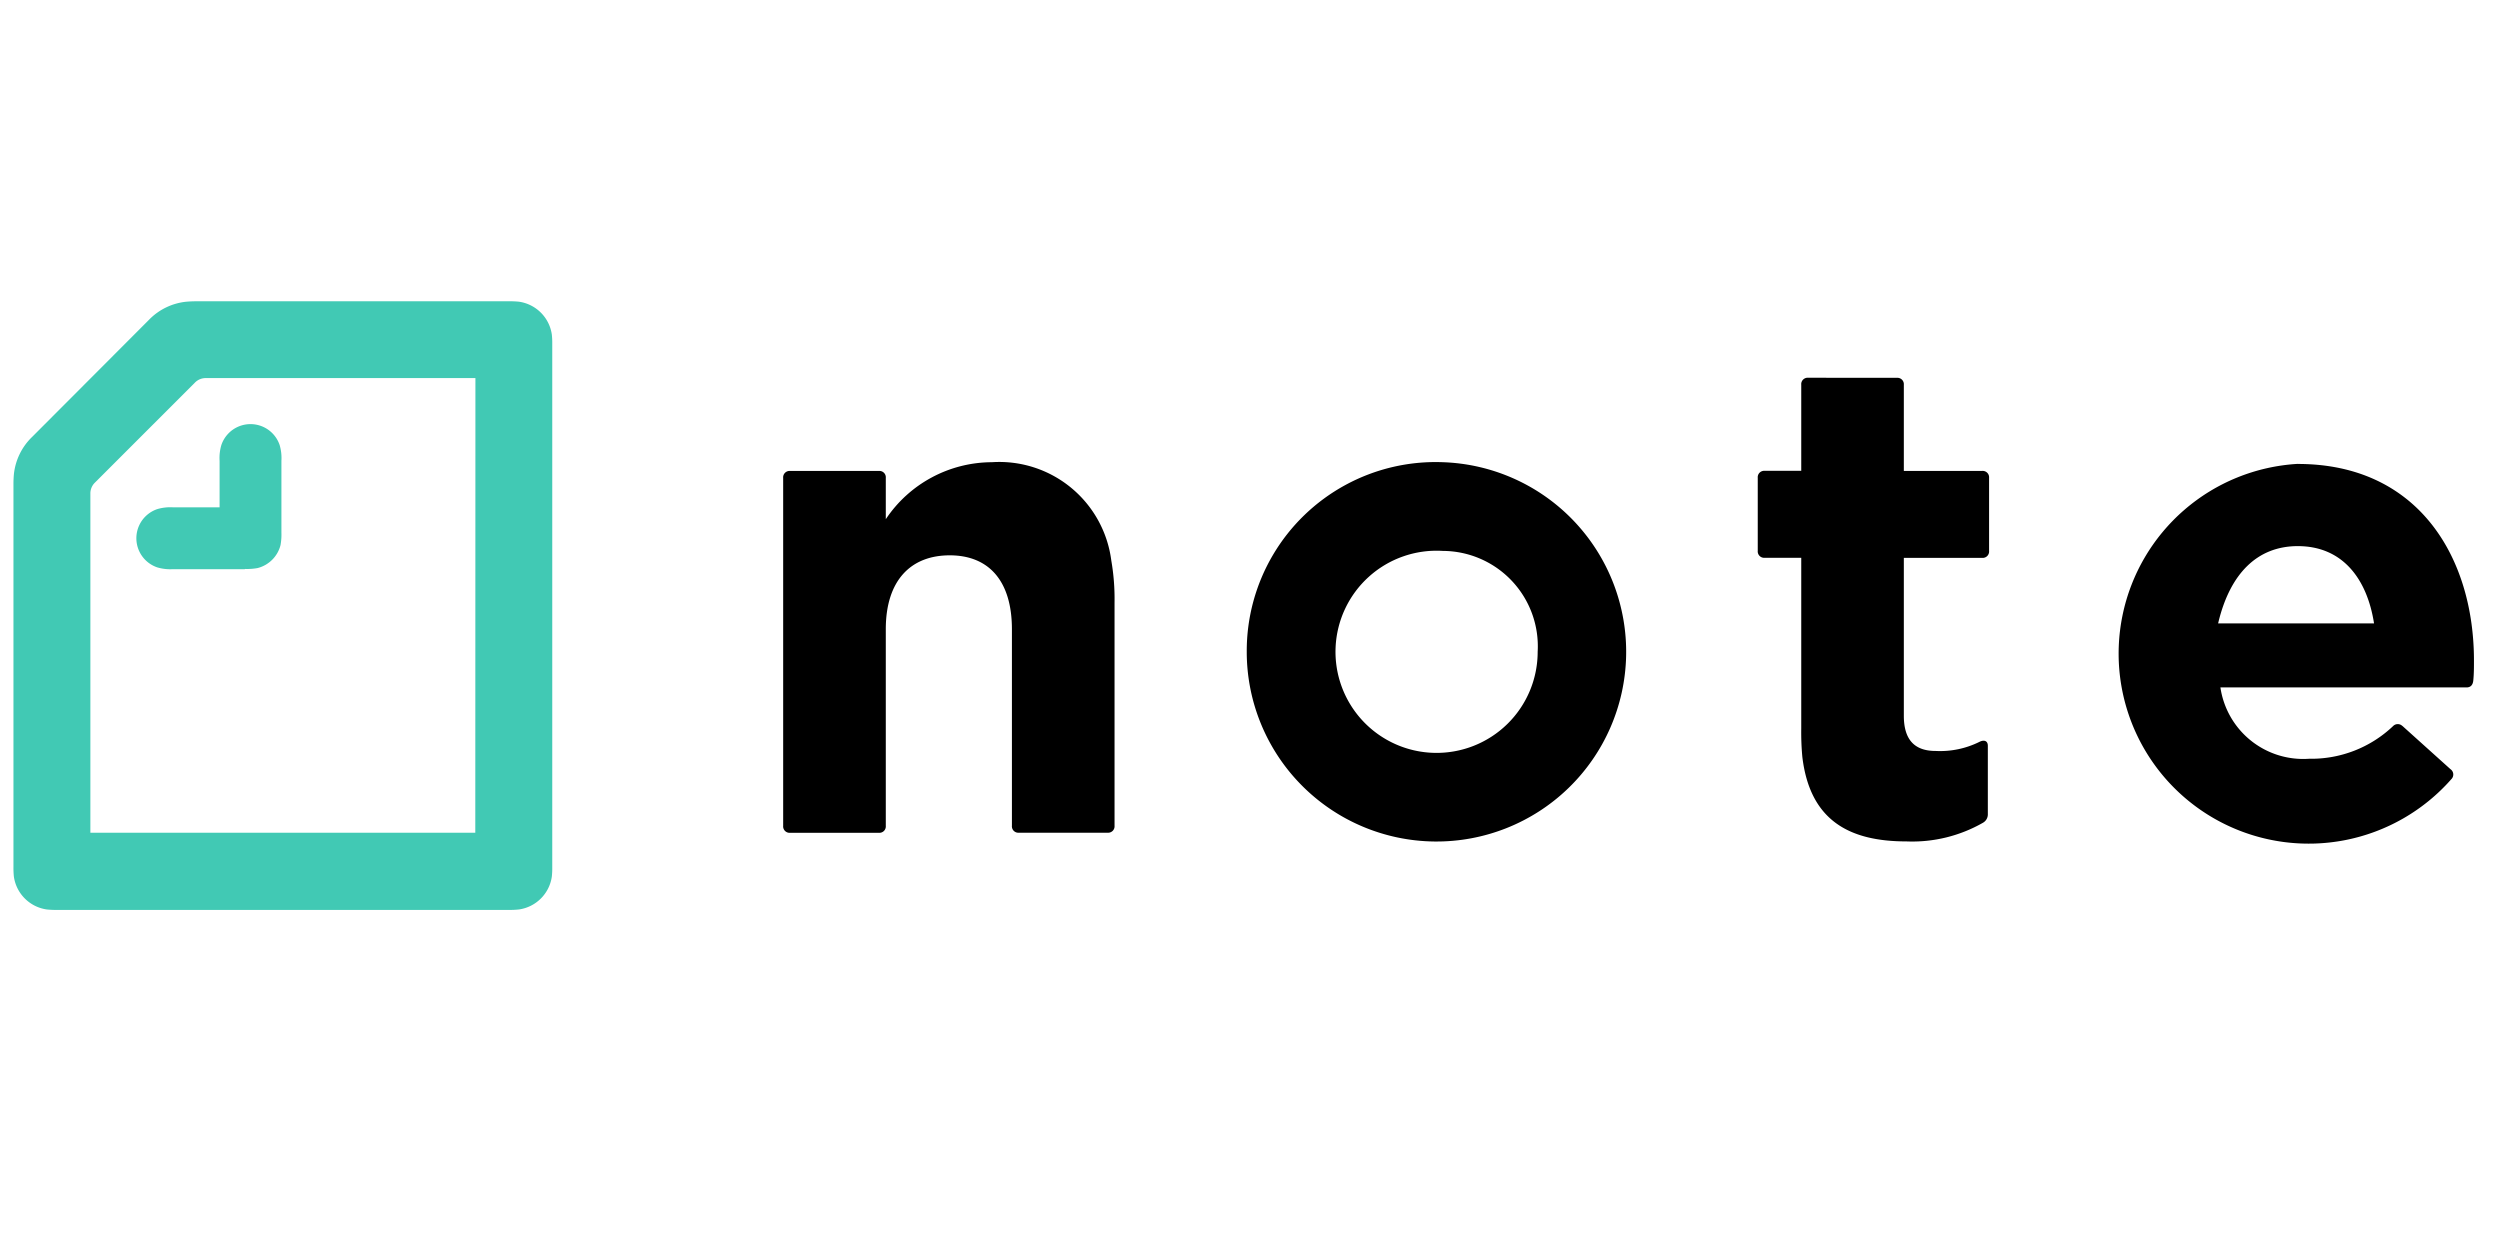 <svg xmlns="http://www.w3.org/2000/svg" width="60" height="30" viewBox="0 0 60 30">
  <g id="normal_logo" data-name="normal/logo" transform="translate(-32 -20.005)">
    <rect id="長方形_4" data-name="長方形 4" width="60" height="30" transform="translate(32 20.005)" fill="none"/>
    <path id="Shape" d="M426.889,237.291a4.553,4.553,0,1,1-4.707,4.55A4.533,4.533,0,0,1,426.889,237.291Zm20.519.042c2.9,0,4.227,2.254,4.227,4.717,0,.162,0,.318-.016.48-.01.1-.056.159-.148.166h-5.921a2.008,2.008,0,0,0,2.129,1.712,2.849,2.849,0,0,0,2.014-.783.157.157,0,0,1,.214-.012l.016.012,1.148,1.033a.156.156,0,0,1,.021.24,4.561,4.561,0,1,1-3.684-7.567Zm-9.623-2.067a.154.154,0,0,1,.167.167V237.5h1.879a.154.154,0,0,1,.167.167v1.753a.154.154,0,0,1-.167.167h-1.879v3.789c0,.574.256.845.762.845a2.123,2.123,0,0,0,1.054-.219c.115-.057.2-.021.2.094v1.638a.231.231,0,0,1-.115.209,3.419,3.419,0,0,1-1.837.449c-1.352,0-2.317-.485-2.5-2.03a6.386,6.386,0,0,1-.026-.677v-4.1h-.877a.154.154,0,0,1-.167-.167v-1.753a.154.154,0,0,1,.167-.167h.877v-2.067a.154.154,0,0,1,.167-.167Zm-21.719,2.025a2.71,2.71,0,0,1,2.865,2.359,5.377,5.377,0,0,1,.078,1.007v5.359a.154.154,0,0,1-.167.167h-2.129a.154.154,0,0,1-.167-.167V241.3c0-1.159-.553-1.774-1.492-1.774s-1.535.605-1.535,1.774v4.718a.154.154,0,0,1-.167.167h-2.129a.154.154,0,0,1-.167-.167v-8.35a.154.154,0,0,1,.167-.167h2.129a.153.153,0,0,1,.167.167v.991A3.074,3.074,0,0,1,416.066,237.291Zm10.823,2.129a2.426,2.426,0,1,0,2.275,2.421A2.289,2.289,0,0,0,426.889,239.42Zm20.519-.115c-.981,0-1.619.668-1.9,1.8l-.013.054h3.742C449.068,240.078,448.473,239.305,447.408,239.305Z" transform="translate(-360.26 -206.193)" fill-rule="evenodd"/>
    <path id="Shape-2" data-name="Shape" d="M267.116,226.83h-1.722a1.106,1.106,0,0,1-.376-.042.738.738,0,0,1,0-1.4,1.1,1.1,0,0,1,.376-.042h1.117v-1.117a1.094,1.094,0,0,1,.042-.376.738.738,0,0,1,1.4,0,1.1,1.1,0,0,1,.042.376v1.722a1.424,1.424,0,0,1-.021.3.762.762,0,0,1-.553.553,1.426,1.426,0,0,1-.3.021Zm5.532,6.325H263.41v-8.136a.363.363,0,0,1,.109-.266l2.4-2.4a.362.362,0,0,1,.266-.109h6.466Zm-10.635-9.5a1.457,1.457,0,0,0-.439.9c-.005.057-.01.141-.01.224v9.2a2.013,2.013,0,0,0,.01.23.93.93,0,0,0,.788.788,1.944,1.944,0,0,0,.23.011h10.875a1.943,1.943,0,0,0,.23-.011.93.93,0,0,0,.788-.788,1.921,1.921,0,0,0,.01-.23V221.429a1.919,1.919,0,0,0-.01-.23.93.93,0,0,0-.788-.788,1.988,1.988,0,0,0-.23-.01h-7.53c-.083,0-.167.005-.224.01a1.453,1.453,0,0,0-.9.438Z" transform="translate(-229.241 -193.165)" fill="#41c9b4" fill-rule="evenodd"/>
  </g>
</svg>
